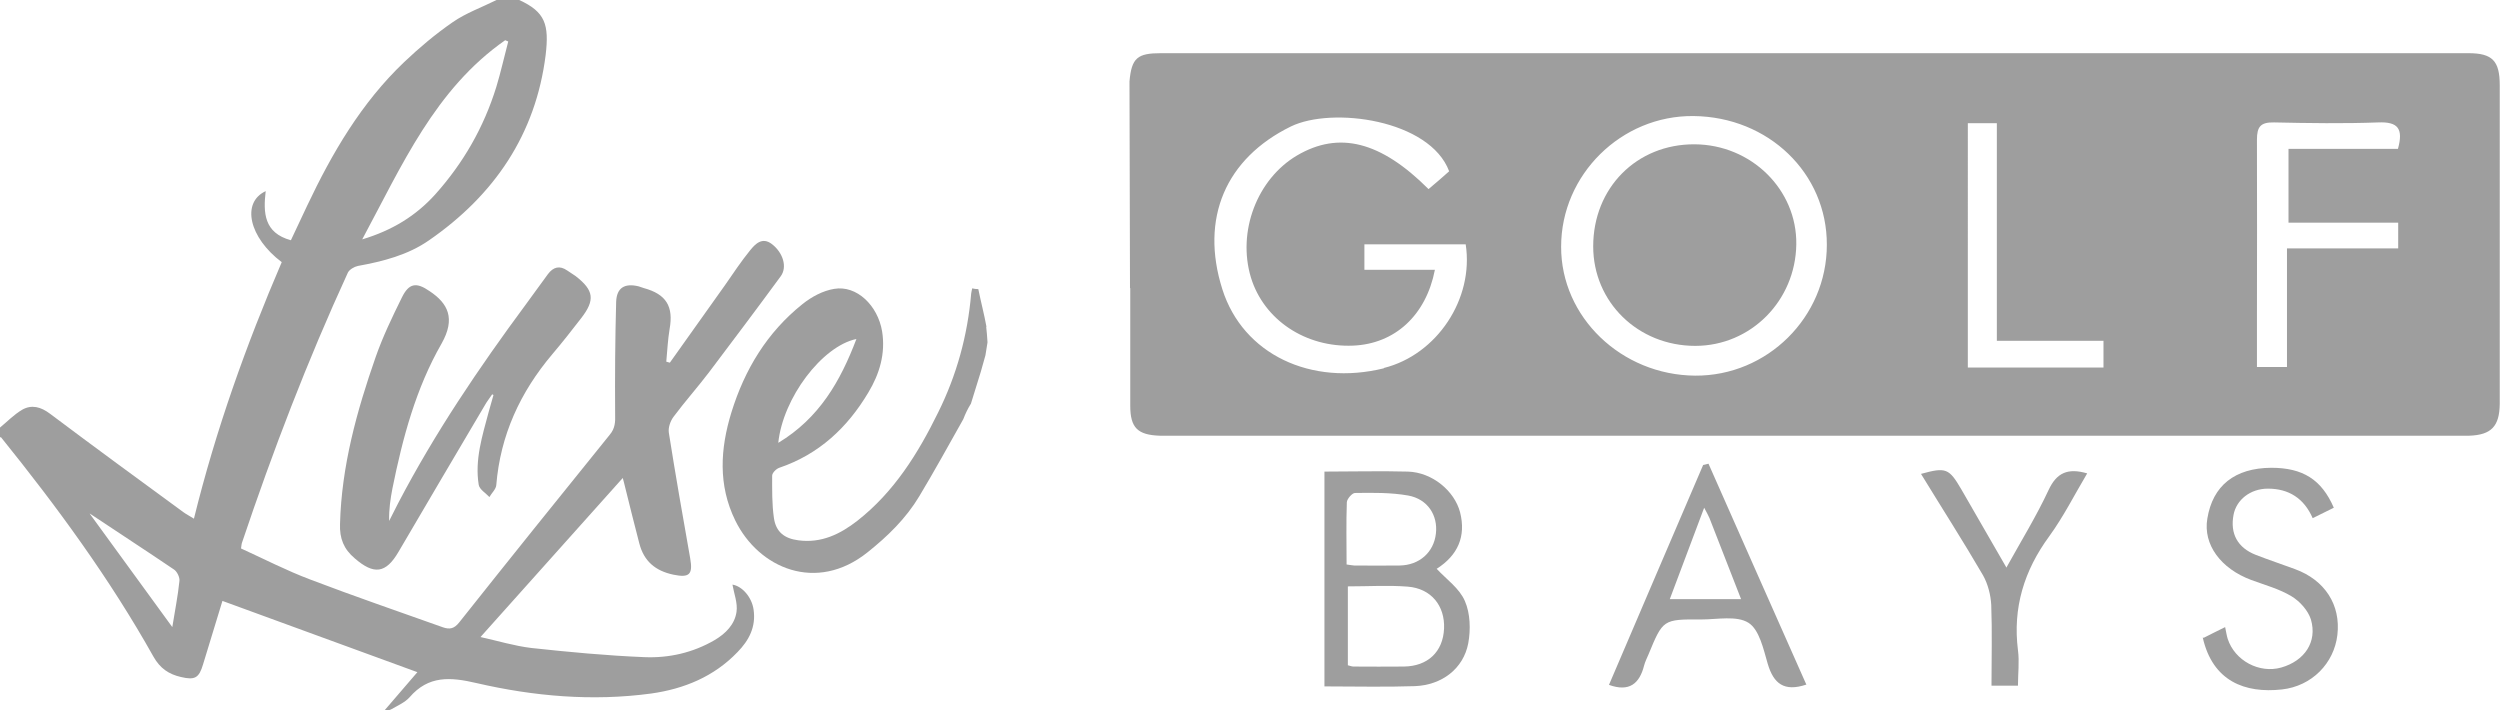 <?xml version="1.0" encoding="UTF-8"?><svg id="Layer_1" xmlns="http://www.w3.org/2000/svg" viewBox="0 0 98.23 27.9"><defs><style>.cls-1{fill:#9e9e9e;stroke-width:0px;}</style></defs><path class="cls-1" d="M0,16.8c.29-.24.55-.51.87-.7.37-.21.73-.12,1.1.16,1.73,1.3,3.48,2.58,5.23,3.86.12.09.25.15.42.26.86-3.49,2.05-6.82,3.45-10.08-1.28-.96-1.6-2.34-.63-2.79-.1.85-.07,1.64.99,1.93.22-.46.43-.91.64-1.36.98-2.07,2.13-4.04,3.81-5.64.6-.57,1.23-1.1,1.91-1.57.52-.36,1.14-.58,1.72-.87.3,0,.59,0,.89,0,1.03.47,1.18.97,1.04,2.16-.39,3.12-2.02,5.51-4.58,7.28-.83.58-1.81.83-2.8,1.01-.14.03-.33.14-.39.26-1.59,3.46-2.95,7.01-4.16,10.61-.02.05-.02.11-.04.23.9.41,1.79.87,2.72,1.22,1.73.66,3.48,1.26,5.22,1.88.26.09.44.05.63-.19,1.96-2.47,3.94-4.93,5.92-7.38.21-.25.22-.5.21-.81-.01-1.47,0-2.94.04-4.41.02-.56.34-.74.88-.61.07.02.14.05.21.07.88.24,1.17.72,1.01,1.61-.07.42-.09.85-.13,1.28.05.01.09.03.14.04.72-1.02,1.45-2.03,2.17-3.05.32-.46.63-.93.98-1.36.21-.26.48-.54.86-.25.44.34.61.9.35,1.26-.93,1.27-1.88,2.53-2.83,3.79-.45.59-.94,1.14-1.38,1.73-.13.17-.22.43-.19.63.26,1.65.55,3.3.84,4.94.11.63-.03.77-.66.64-.71-.15-1.16-.53-1.34-1.23-.19-.74-.38-1.48-.56-2.22-.03-.11-.05-.22-.09-.35-1.87,2.09-3.7,4.14-5.59,6.25.68.15,1.33.35,2,.43,1.48.16,2.96.3,4.44.36.96.04,1.9-.17,2.76-.67.44-.26.79-.62.86-1.11.05-.35-.1-.72-.16-1.07.38.06.76.49.83.98.1.68-.18,1.21-.63,1.67-.93.97-2.11,1.45-3.4,1.63-2.3.31-4.6.11-6.85-.41-1.03-.24-1.89-.31-2.64.56-.18.2-.46.32-.7.46-.07.04-.16.07-.28.05.44-.51.88-1.02,1.29-1.5-2.55-.93-5.08-1.86-7.66-2.8-.24.79-.5,1.64-.76,2.49-.16.54-.32.63-.87.5-.48-.11-.82-.34-1.08-.8-1.72-3.07-3.79-5.89-5.99-8.62,0,0-.03,0-.04,0,0-.12,0-.24,0-.35ZM14.22,9.41c1.2-.36,2.12-.93,2.88-1.77,1.11-1.24,1.91-2.64,2.4-4.22.18-.59.31-1.19.47-1.79-.04-.02-.08-.03-.12-.05-2.76,1.93-4.05,4.91-5.62,7.83ZM3.53,20.19c1.04,1.43,2.14,2.94,3.24,4.45.1-.63.22-1.22.28-1.81.02-.14-.09-.37-.21-.45-1.12-.76-2.25-1.49-3.31-2.2Z"/><path class="cls-1" d="M38.76,12.84c-.09-.5-.22-.98-.32-1.48-.08,0-.17-.01-.24-.03-.01.06-.03.12-.04.2-.14,1.65-.57,3.21-1.3,4.68-.79,1.61-1.73,3.12-3.17,4.25-.68.53-1.42.89-2.32.77-.55-.07-.88-.33-.96-.87-.08-.55-.07-1.11-.07-1.67,0-.11.16-.27.28-.31,1.56-.53,2.68-1.58,3.5-2.96.44-.73.68-1.53.54-2.4-.17-1.02-1-1.82-1.88-1.67-.44.07-.89.31-1.25.6-1.39,1.11-2.27,2.57-2.79,4.25-.44,1.43-.53,2.86.15,4.25.92,1.88,3.19,2.86,5.2,1.25.79-.63,1.51-1.33,2.03-2.2.59-.98,1.15-2,1.73-3.03.08-.21.18-.42.3-.61.13-.42.26-.84.39-1.26.06-.21.12-.43.18-.64.03-.16.05-.33.08-.5,0,0,0-.02,0-.03-.01-.2-.03-.4-.05-.59ZM33.65,13.32c-.63,1.66-1.46,3.11-3.07,4.08.18-1.76,1.72-3.8,3.07-4.08Z"/><path class="cls-1" d="M19.32,15.52c-.09.14-.2.27-.28.42-1.13,1.91-2.26,3.83-3.38,5.74-.5.86-.97.91-1.72.26-.44-.37-.6-.79-.58-1.35.06-2.28.66-4.44,1.4-6.56.28-.8.65-1.57,1.03-2.34.28-.57.57-.61,1.09-.25.72.48,1.03,1.07.47,2.06-1.01,1.76-1.53,3.71-1.93,5.69-.08.41-.14.83-.13,1.28.12-.23.23-.46.35-.69,1.44-2.76,3.18-5.33,5.03-7.83.29-.39.57-.79.86-1.18.21-.28.46-.35.76-.14.11.08.22.14.33.22.72.56.77.94.21,1.66-.37.48-.74.95-1.13,1.41-1.26,1.49-2.04,3.18-2.2,5.14-.01.16-.18.31-.27.47-.15-.16-.39-.3-.42-.48-.16-.98.14-1.92.39-2.86.06-.22.13-.45.19-.67-.02,0-.04-.02-.05-.03Z"/><path class="cls-1" d="M52.03,18.53c1.13,0,2.21-.03,3.29,0,.96.03,1.83.76,2.05,1.6.24.95-.09,1.69-.92,2.22.38.41.9.77,1.11,1.27.21.48.23,1.12.13,1.66-.19.99-1.03,1.64-2.1,1.68-1.16.04-2.33.01-3.55.01v-8.44ZM52.96,23.04v3.1c.09.02.15.05.22.05.66,0,1.32.01,1.98,0,.94-.01,1.54-.58,1.58-1.49.04-.9-.51-1.58-1.43-1.65-.76-.06-1.53-.01-2.35-.01ZM52.91,22.18c.17.02.24.04.3.04.59,0,1.19.01,1.78,0,.78-.01,1.35-.52,1.43-1.26.08-.71-.32-1.35-1.09-1.49-.68-.12-1.39-.11-2.09-.1-.11,0-.31.23-.32.36-.03.81-.01,1.61-.01,2.45Z"/><path class="cls-1" d="M70.97,26.9c-.87.29-1.28-.04-1.51-.81-.17-.58-.33-1.35-.76-1.62-.46-.29-1.22-.13-1.85-.13-1.51-.01-1.51,0-2.08,1.38-.06.14-.13.28-.17.43-.18.71-.58,1.05-1.38.76,1.23-2.87,2.46-5.76,3.7-8.64.07-.02.14-.03.21-.05,1.28,2.89,2.56,5.79,3.85,8.69ZM66.96,19.95c-.46,1.23-.9,2.39-1.35,3.59h2.8c-.43-1.11-.84-2.15-1.24-3.18-.05-.12-.11-.22-.21-.41Z"/><path class="cls-1" d="M86.59,25.06c.27-.14.52-.26.84-.42.04.19.06.33.1.46.28.86,1.24,1.37,2.1,1.13.92-.26,1.43-1.01,1.17-1.89-.11-.35-.43-.71-.76-.91-.48-.29-1.04-.44-1.58-.64-1.21-.45-1.9-1.4-1.73-2.41.21-1.3,1.08-1.99,2.51-2,1.24,0,1.98.46,2.46,1.57-.27.13-.54.27-.83.41-.34-.78-.94-1.16-1.76-1.16-.69,0-1.24.44-1.35,1.03-.14.74.16,1.29.87,1.57.51.2,1.03.37,1.54.56,1.18.43,1.81,1.41,1.67,2.59-.13,1.11-1,2.01-2.18,2.14-1.45.16-2.72-.32-3.11-2.04Z"/><path class="cls-1" d="M78.83,22.31c.6-1.08,1.19-2.04,1.66-3.05.32-.69.76-.88,1.52-.66-.5.84-.93,1.7-1.49,2.47-.99,1.35-1.44,2.81-1.23,4.48.06.45,0,.91,0,1.39h-1.04c0-1.07.03-2.12-.01-3.17-.02-.39-.13-.82-.32-1.16-.78-1.34-1.62-2.65-2.44-3.99.98-.27,1.1-.22,1.58.6.57.99,1.14,1.97,1.77,3.07Z"/><path class="cls-1" d="M44.41,11.32c0,1.54,0,3.08,0,4.62,0,.87.29,1.15,1.16,1.18.17,0,.35,0,.52,0,16.8,0,33.6,0,50.41,0,.17,0,.35,0,.52,0,.87-.03,1.19-.37,1.2-1.25,0-4.17,0-8.35,0-12.52,0-.96-.29-1.26-1.23-1.26-17.13,0-34.25,0-51.38,0-.91,0-1.15.18-1.23,1.11l.02,8.12ZM54.38,14.47c-2.87.71-5.54-.55-6.35-3.1-.89-2.8.14-5.15,2.69-6.4,1.62-.79,5.46-.27,6.22,1.76-.26.23-.53.47-.81.7-1.88-1.88-3.52-2.29-5.17-1.32-1.57.93-2.35,2.99-1.81,4.79.51,1.67,2.15,2.76,4.02,2.68,1.63-.07,2.86-1.18,3.21-2.98h-2.77v-1h3.98c.33,2.14-1.13,4.34-3.22,4.86ZM66.61,14.76c-2.9-.02-5.28-2.3-5.27-5.07,0-2.83,2.37-5.16,5.2-5.13,2.95.03,5.25,2.25,5.24,5.06,0,2.84-2.34,5.16-5.18,5.14ZM82.65,14.44h-5.33V4.84h1.14v8.55h4.19v1.05ZM94.23,8.73v1.03h-4.37v4.66h-1.18v-1.94c0-2.33.01-4.66,0-6.99,0-.51.14-.69.67-.68,1.37.03,2.74.05,4.1,0,.77-.03.99.24.77,1.04h-4.3v2.9h4.32Z"/><path class="cls-1" d="M66.61,13.59c-2.25,0-4.01-1.72-4.01-3.91,0-2.3,1.71-4.02,3.98-4.01,2.23.01,4.03,1.78,4,3.93-.03,2.22-1.79,3.99-3.97,3.99Z"/></svg>